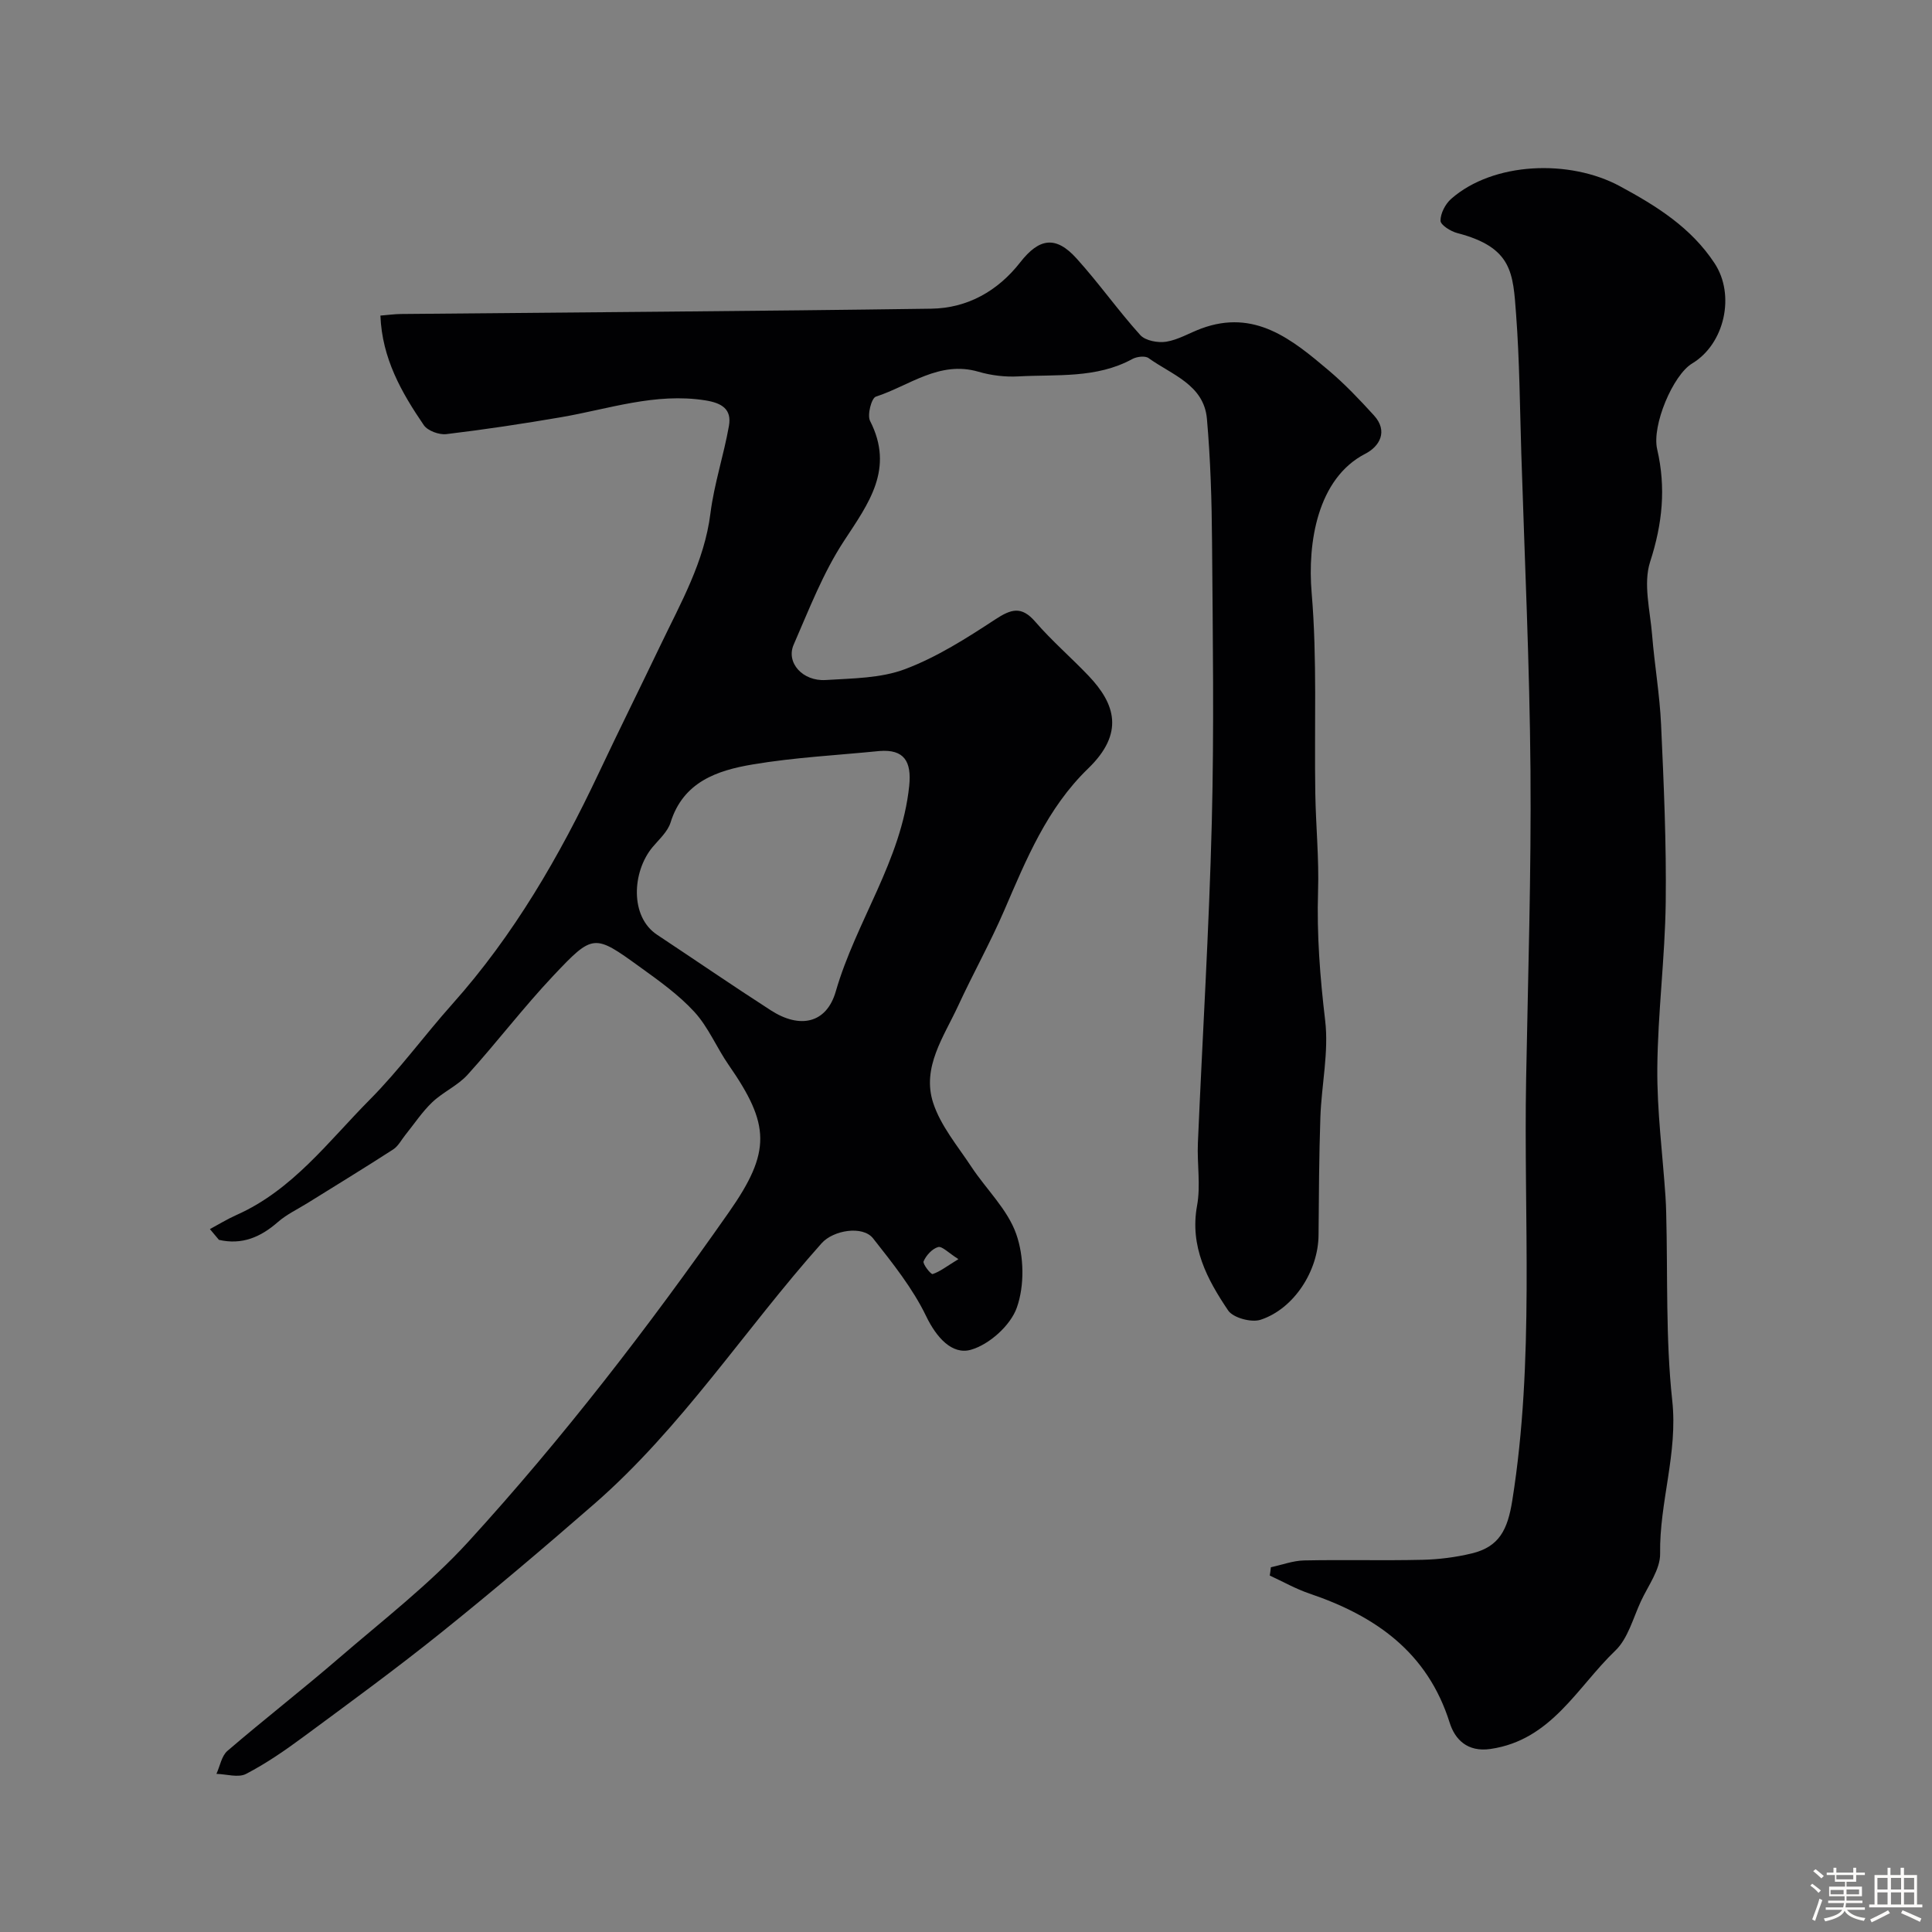 <svg enable-background="new 0 0 400 400" viewBox="0 0 400 400" xmlns="http://www.w3.org/2000/svg"><rect x="0" y="0" width="400" height="400" fill="#808080" stroke="none"/><path d="m374.8 390.4.4-.4c.7.5 1.3 1 1.8 1.4l-.5.5c-.5-.6-1.1-1.1-1.7-1.5zm1 7.3-.6-.3c.5-1.4 1.1-2.8 1.5-4.3.2.1.4.2.6.3-.5 1.3-1 2.8-1.5 4.3zm-.4-10.3.5-.4c.4.3 1 .8 1.7 1.4l-.5.5c-.5-.5-1.1-1-1.7-1.5zm2.5.3h1.7v-1h.6v1h3.5v-1h.6v1h1.8v.5h-1.8v1.4h-2v1h3.2v2h-3.2v.9h3.3v.5h-3.4c0 .3-.1.6-.1.9h4v.5h-3.7c.7.9 1.9 1.5 3.8 1.7-.1.2-.2.4-.3.6-2.1-.4-3.5-1.1-4-2.1-.4 1-1.8 1.7-4 2.2-.1-.2-.2-.4-.3-.6 2.1-.4 3.4-1 3.8-1.8h-3.4v-.5h3.6c.1-.3.1-.6.2-.9h-3.3v-.5h3.4c0-.3 0-.6 0-.9h-3.2v-2h3.3v-1h-2.1v-1.4h-1.7v-.5zm1.1 3.5v1h2.7c0-.3 0-.4 0-.4 0-.1 0-.2 0-.2 0-.1 0-.2 0-.3h-2.7zm1.2-3v.9h3.5v-.9zm4.7 3h-2.6v.6.4h2.6z" fill="#fcfbfa"/><path d="m393.6 386.7h.6v1.5h2.7v6.1h1.1v.6h-11v-.6h1.1v-6.1h2.7v-1.5h.6v1.5h2.1v-1.5zm-2.7 8.8.4.6c-1.2.6-2.5 1.3-3.8 1.9-.1-.2-.2-.4-.3-.6 1.2-.6 2.5-1.2 3.7-1.9zm-2.2-6.7v2.4h2.1v-2.4zm0 3v2.5h2.1v-2.5zm2.8-3v2.4h2.1v-2.4zm0 3v2.5h2.1v-2.5zm6 6.1c-1.4-.7-2.7-1.3-3.9-1.8l.3-.6c1.5.6 2.7 1.2 3.9 1.7zm-1.2-9.1h-2.1v2.4h2.1zm-2.1 3v2.5h2.1v-2.5z" fill="#fcfbfa"/><g fill="#010103"><path d="m43.46 254.47c1.83-.98 3.61-2.08 5.5-2.92 11.61-5.16 19.03-15.24 27.59-23.87 6.12-6.16 11.28-13.28 17.08-19.78 12.75-14.28 22.2-30.61 30.32-47.81 4.17-8.84 8.53-17.6 12.75-26.41 4.23-8.84 9.13-17.36 10.39-27.41.77-6.1 2.76-12.03 3.83-18.1.6-3.43-1.42-4.73-4.9-5.28-10.34-1.63-19.97 1.79-29.86 3.49-7.88 1.35-15.8 2.55-23.74 3.5-1.5.18-3.86-.68-4.67-1.85-4.61-6.75-8.65-13.82-8.99-22.69 1.7-.14 2.99-.32 4.27-.33 36.6-.35 73.2-.58 109.8-1.1 7.47-.11 13.76-3.66 18.39-9.59 3.91-5.01 7.35-5.59 11.65-.83 4.62 5.1 8.6 10.77 13.21 15.88 1.06 1.17 3.65 1.65 5.37 1.38 2.5-.4 4.83-1.83 7.26-2.73 11.08-4.1 18.81 2.27 26.39 8.68 3.35 2.83 6.4 6.05 9.36 9.3 3 3.29 1.15 6.44-1.78 7.94-9.97 5.13-11.99 18.53-11.12 28.76 1.17 13.79.53 27.73.76 41.61.11 6.74.79 13.49.57 20.21-.28 8.99.41 17.82 1.47 26.75.78 6.55-.76 13.35-.99 20.04-.28 8.14-.31 16.29-.38 24.43-.06 7.32-5.03 15.21-11.99 17.5-1.9.63-5.7-.39-6.73-1.93-4.34-6.44-7.98-13.22-6.43-21.7.77-4.19-.02-8.65.17-12.97.95-22.14 2.32-44.27 2.88-66.41.49-19.36.2-38.73.05-58.1-.06-8.48-.32-16.99-1.06-25.43-.63-7.07-7.3-9.11-12.08-12.56-.72-.52-2.44-.31-3.36.19-7.45 4.07-15.65 3.16-23.61 3.6-2.73.15-5.63-.2-8.26-.97-8.11-2.36-14.32 2.92-21.23 5.16-.91.29-1.83 3.8-1.2 5.03 5.06 9.91-.26 17.01-5.39 24.83-4.34 6.61-7.24 14.19-10.43 21.49-1.63 3.72 1.86 7.63 6.65 7.32 5.53-.35 11.38-.35 16.43-2.26 6.58-2.48 12.7-6.38 18.63-10.27 3.3-2.16 5.44-2.87 8.32.47 3.41 3.95 7.41 7.39 11.02 11.18 5.54 5.82 7.48 11.89-.08 19.2-8.52 8.24-12.81 18.81-17.36 29.35-2.9 6.72-6.49 13.14-9.56 19.79-2.95 6.38-7.56 12.73-5.17 20.08 1.55 4.76 5.06 8.92 7.89 13.21 3.09 4.69 7.52 8.85 9.31 13.96 1.62 4.61 1.74 10.64.13 15.21-1.3 3.71-5.73 7.68-9.54 8.75-3.86 1.08-7.1-2.52-9.24-6.96-2.79-5.79-6.96-10.99-10.98-16.1-2.15-2.73-8.25-1.71-10.66 1-15.9 17.82-28.92 38.15-47.07 53.97-10.39 9.05-20.91 17.97-31.65 26.6-9.3 7.47-18.95 14.52-28.55 21.61-3.8 2.81-7.72 5.52-11.9 7.69-1.61.84-4.06.04-6.13-.01.74-1.61 1.06-3.71 2.28-4.76 7.59-6.52 15.51-12.67 23.09-19.21 9.11-7.86 18.76-15.3 26.83-24.14 19.56-21.43 37.27-44.42 53.92-68.2 8.78-12.54 8.5-18.12-.06-30.45-2.49-3.58-4.19-7.81-7.09-10.98-3.29-3.59-7.39-6.5-11.38-9.38-9.36-6.76-9.61-6.86-17.82 1.85-6.2 6.57-11.69 13.8-17.76 20.51-2.04 2.26-5.09 3.58-7.32 5.7-2.1 2-3.74 4.5-5.58 6.78-.82 1.02-1.47 2.32-2.52 3-5.85 3.78-11.8 7.41-17.71 11.09-2.08 1.29-4.35 2.36-6.17 3.95-3.57 3.13-7.43 4.77-12.19 3.68-.6-.73-1.24-1.48-1.87-2.23zm138.63-98.98c-8.78.88-17.63 1.32-26.31 2.79-7.29 1.23-14.33 3.59-16.95 12.02-.6 1.91-2.39 3.49-3.75 5.12-4.2 5.07-4.71 14.35.96 18.11 7.87 5.21 15.64 10.55 23.57 15.66 5.99 3.86 11.51 2.73 13.43-3.93 4.19-14.51 13.59-27.09 15.2-42.53.53-5.09-1.05-7.64-6.15-7.24zm16.34 105.2c-2.09-1.32-3.39-2.73-4.2-2.5-1.23.35-2.47 1.71-3.01 2.95-.24.55 1.53 2.76 1.87 2.64 1.52-.5 2.86-1.57 5.34-3.09z"/><path d="m263.12 324.48c2.3-.49 4.58-1.36 6.89-1.41 8.16-.17 16.33.06 24.49-.13 3.42-.08 6.89-.52 10.21-1.32 5.7-1.37 7.43-4.92 8.39-10.94 4.63-29.04 2.33-58.26 2.87-87.4.39-21.27 1.07-42.54.9-63.8-.18-21.87-1.21-43.74-1.9-65.6-.3-9.6-.36-19.22-1.08-28.8-.64-8.51-.71-13.85-12.19-16.83-1.36-.35-3.46-1.68-3.46-2.56 0-1.53 1.01-3.47 2.22-4.53 8.71-7.65 24.5-8.24 34.92-2.61 7.66 4.14 14.73 8.56 19.6 15.95 4.34 6.57 2.1 16.71-4.65 20.76-3.94 2.37-8.38 12.81-7.23 17.76 1.85 7.96 1.09 15.44-1.46 23.3-1.46 4.53 0 10.06.41 15.12.5 6.21 1.58 12.39 1.86 18.61.56 12.26 1.11 24.54.96 36.8-.15 11.42-1.64 22.83-1.74 34.25-.08 8.87 1.09 17.75 1.69 26.62.08 1.16.12 2.32.15 3.48.34 12.93-.14 25.96 1.25 38.77 1.19 10.88-2.67 21.04-2.51 31.69.05 3.27-2.48 6.63-3.98 9.87-1.62 3.5-2.68 7.71-5.3 10.22-7.91 7.57-13.21 18.5-25.81 20.35-4.86.72-7.41-2.03-8.48-5.43-4.6-14.63-15.39-22.12-29.06-26.75-2.82-.96-5.46-2.46-8.19-3.72.1-.57.17-1.15.23-1.72z"/></g></svg>